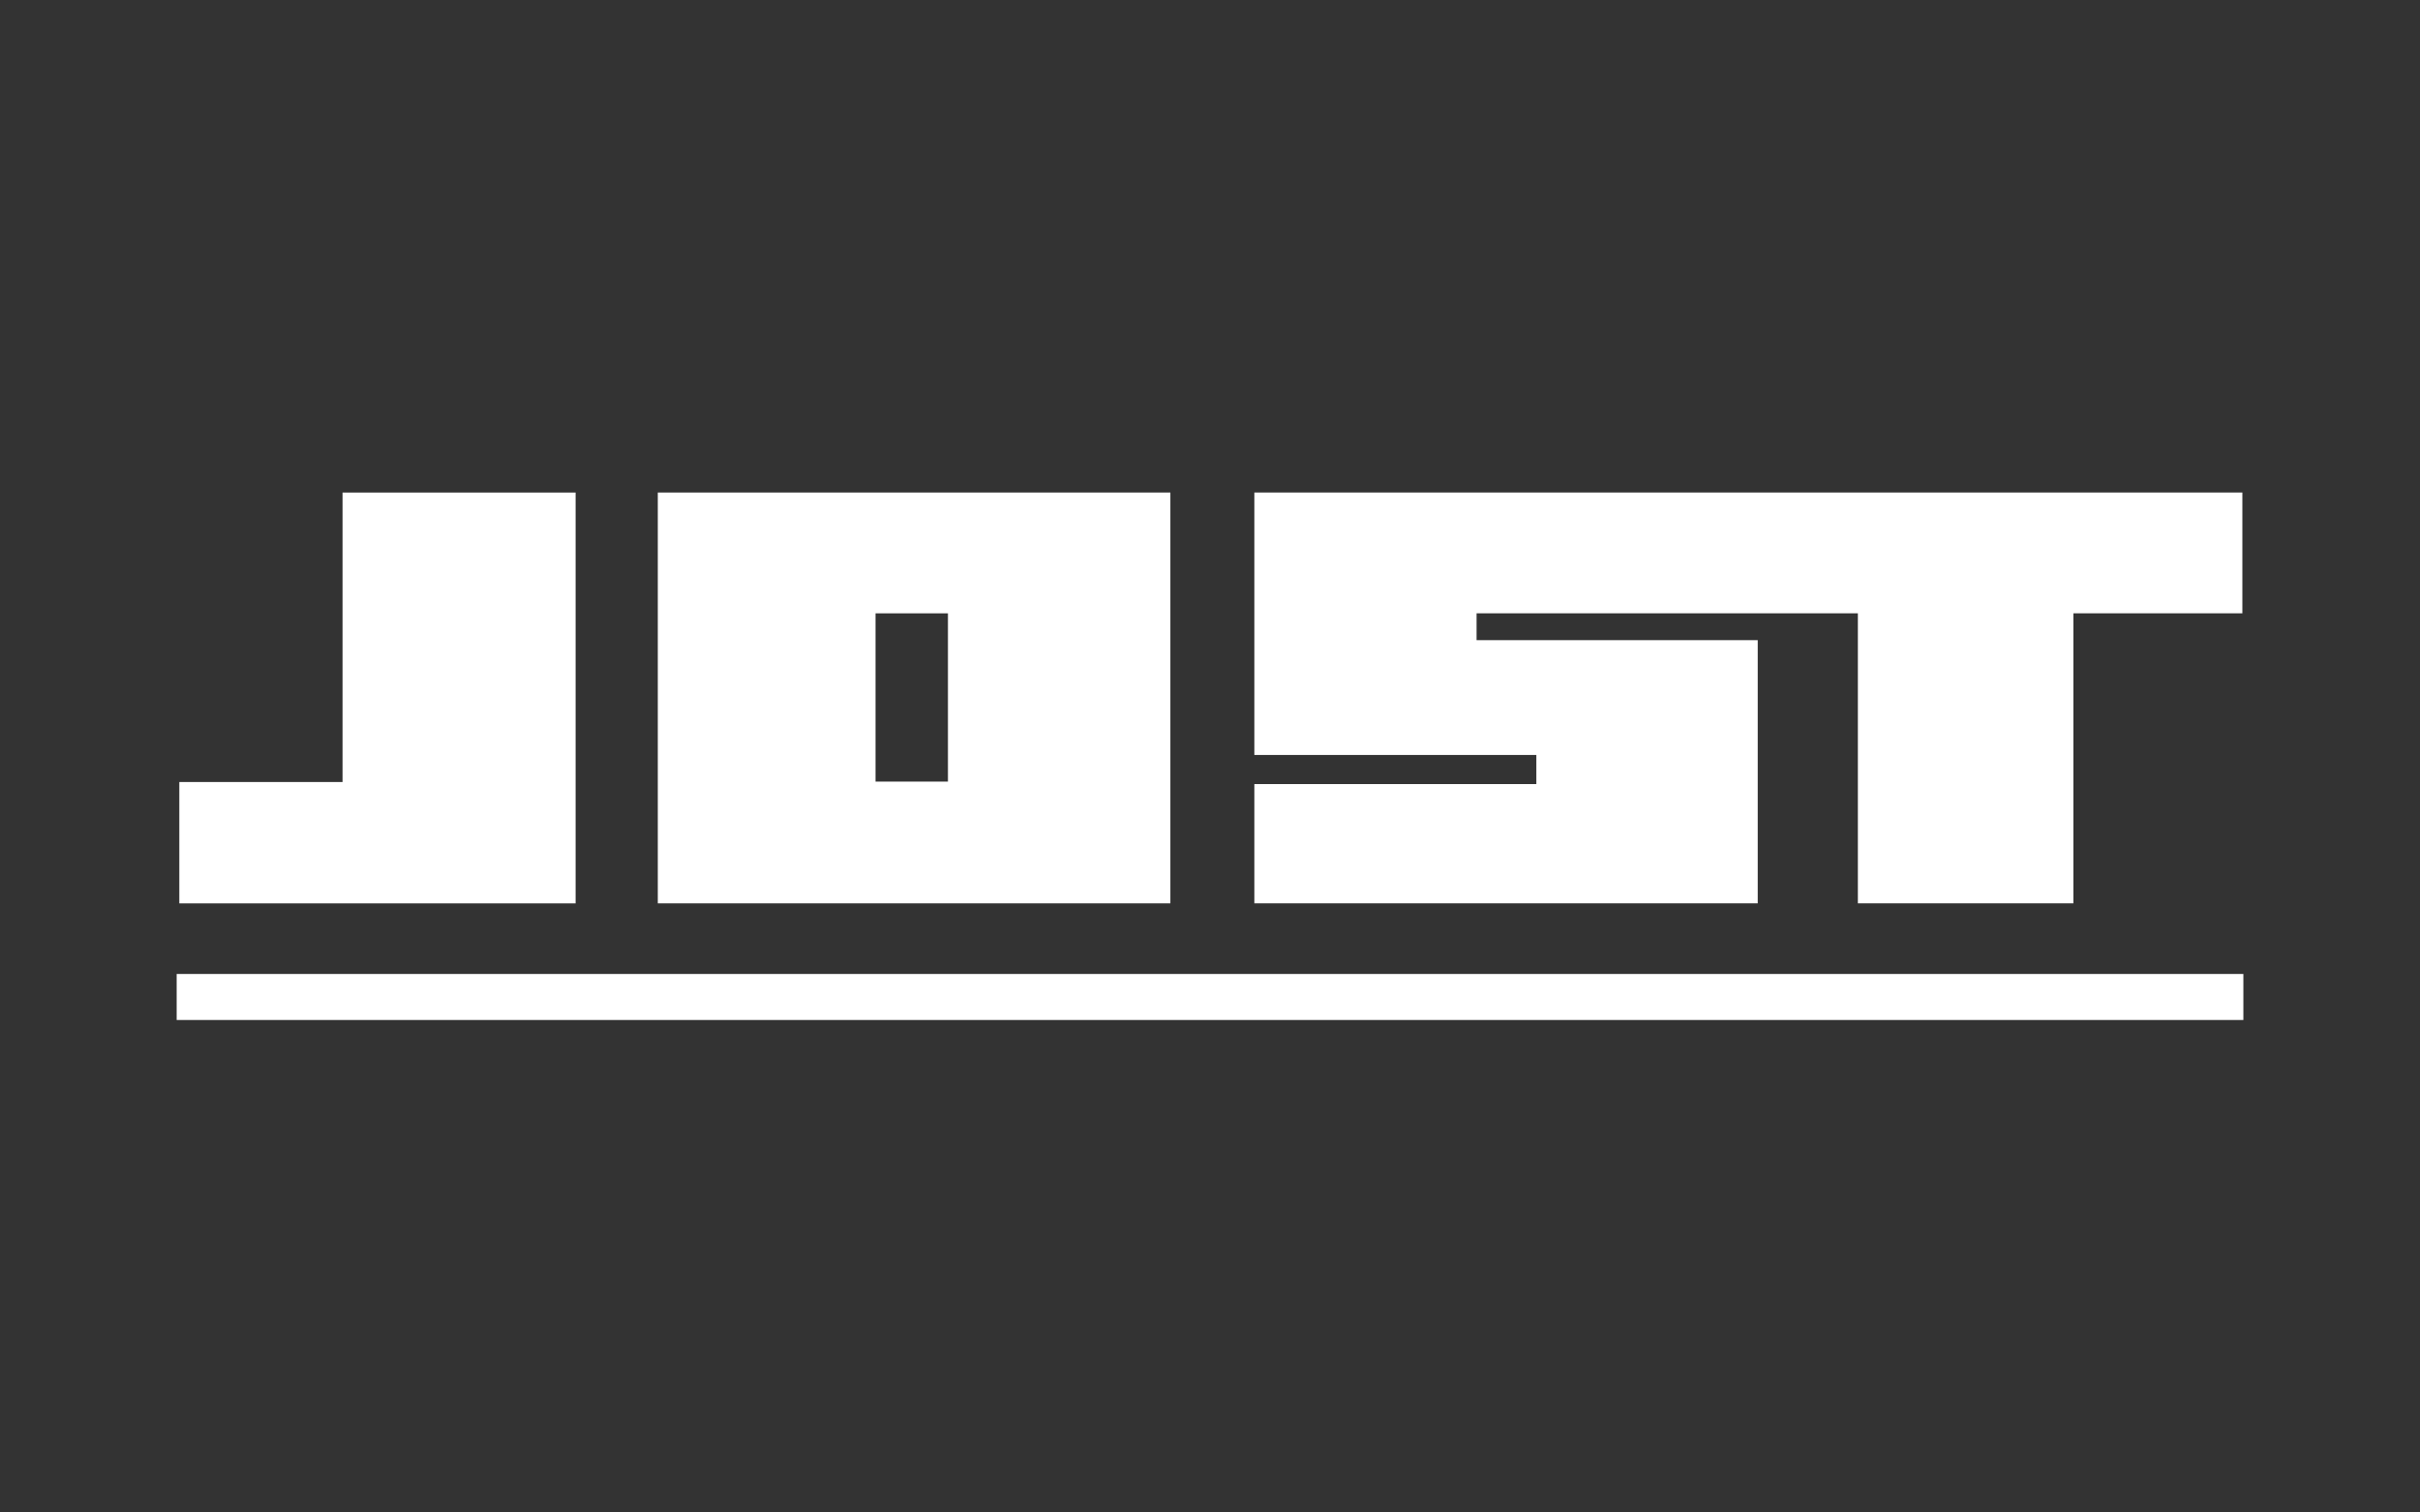 <svg xmlns="http://www.w3.org/2000/svg" id="Capa_1" viewBox="0 0 800 500"><rect x="0" y="0" width="800" height="500" fill="#333333" stroke="none"/><defs><style>.cls-1{fill-rule:evenodd;}.cls-1,.cls-2{fill:#fff;stroke-width:0px;}</style></defs><path id="path834" class="cls-1" d="m113.24,162.82v95.7h-53.96v40.12h131v-135.81h-77.04Z"></path><path id="path836" class="cls-1" d="m217.45,162.82v135.81h169.45v-135.81h-169.45Zm71.98,39.94h23.94v55.62h-23.94v-55.62Z"></path><path id="path842" class="cls-1" d="m741.29,162.82h-326.63v86.75h93.22v9.63h-93.22v39.43h166.41v-87.01h-92.95v-8.87h126.05v95.88h71.25v-95.88h55.86v-39.94Z"></path><rect id="rect896" class="cls-2" x="58.4" y="321.98" width="683.21" height="15.21"></rect></svg>